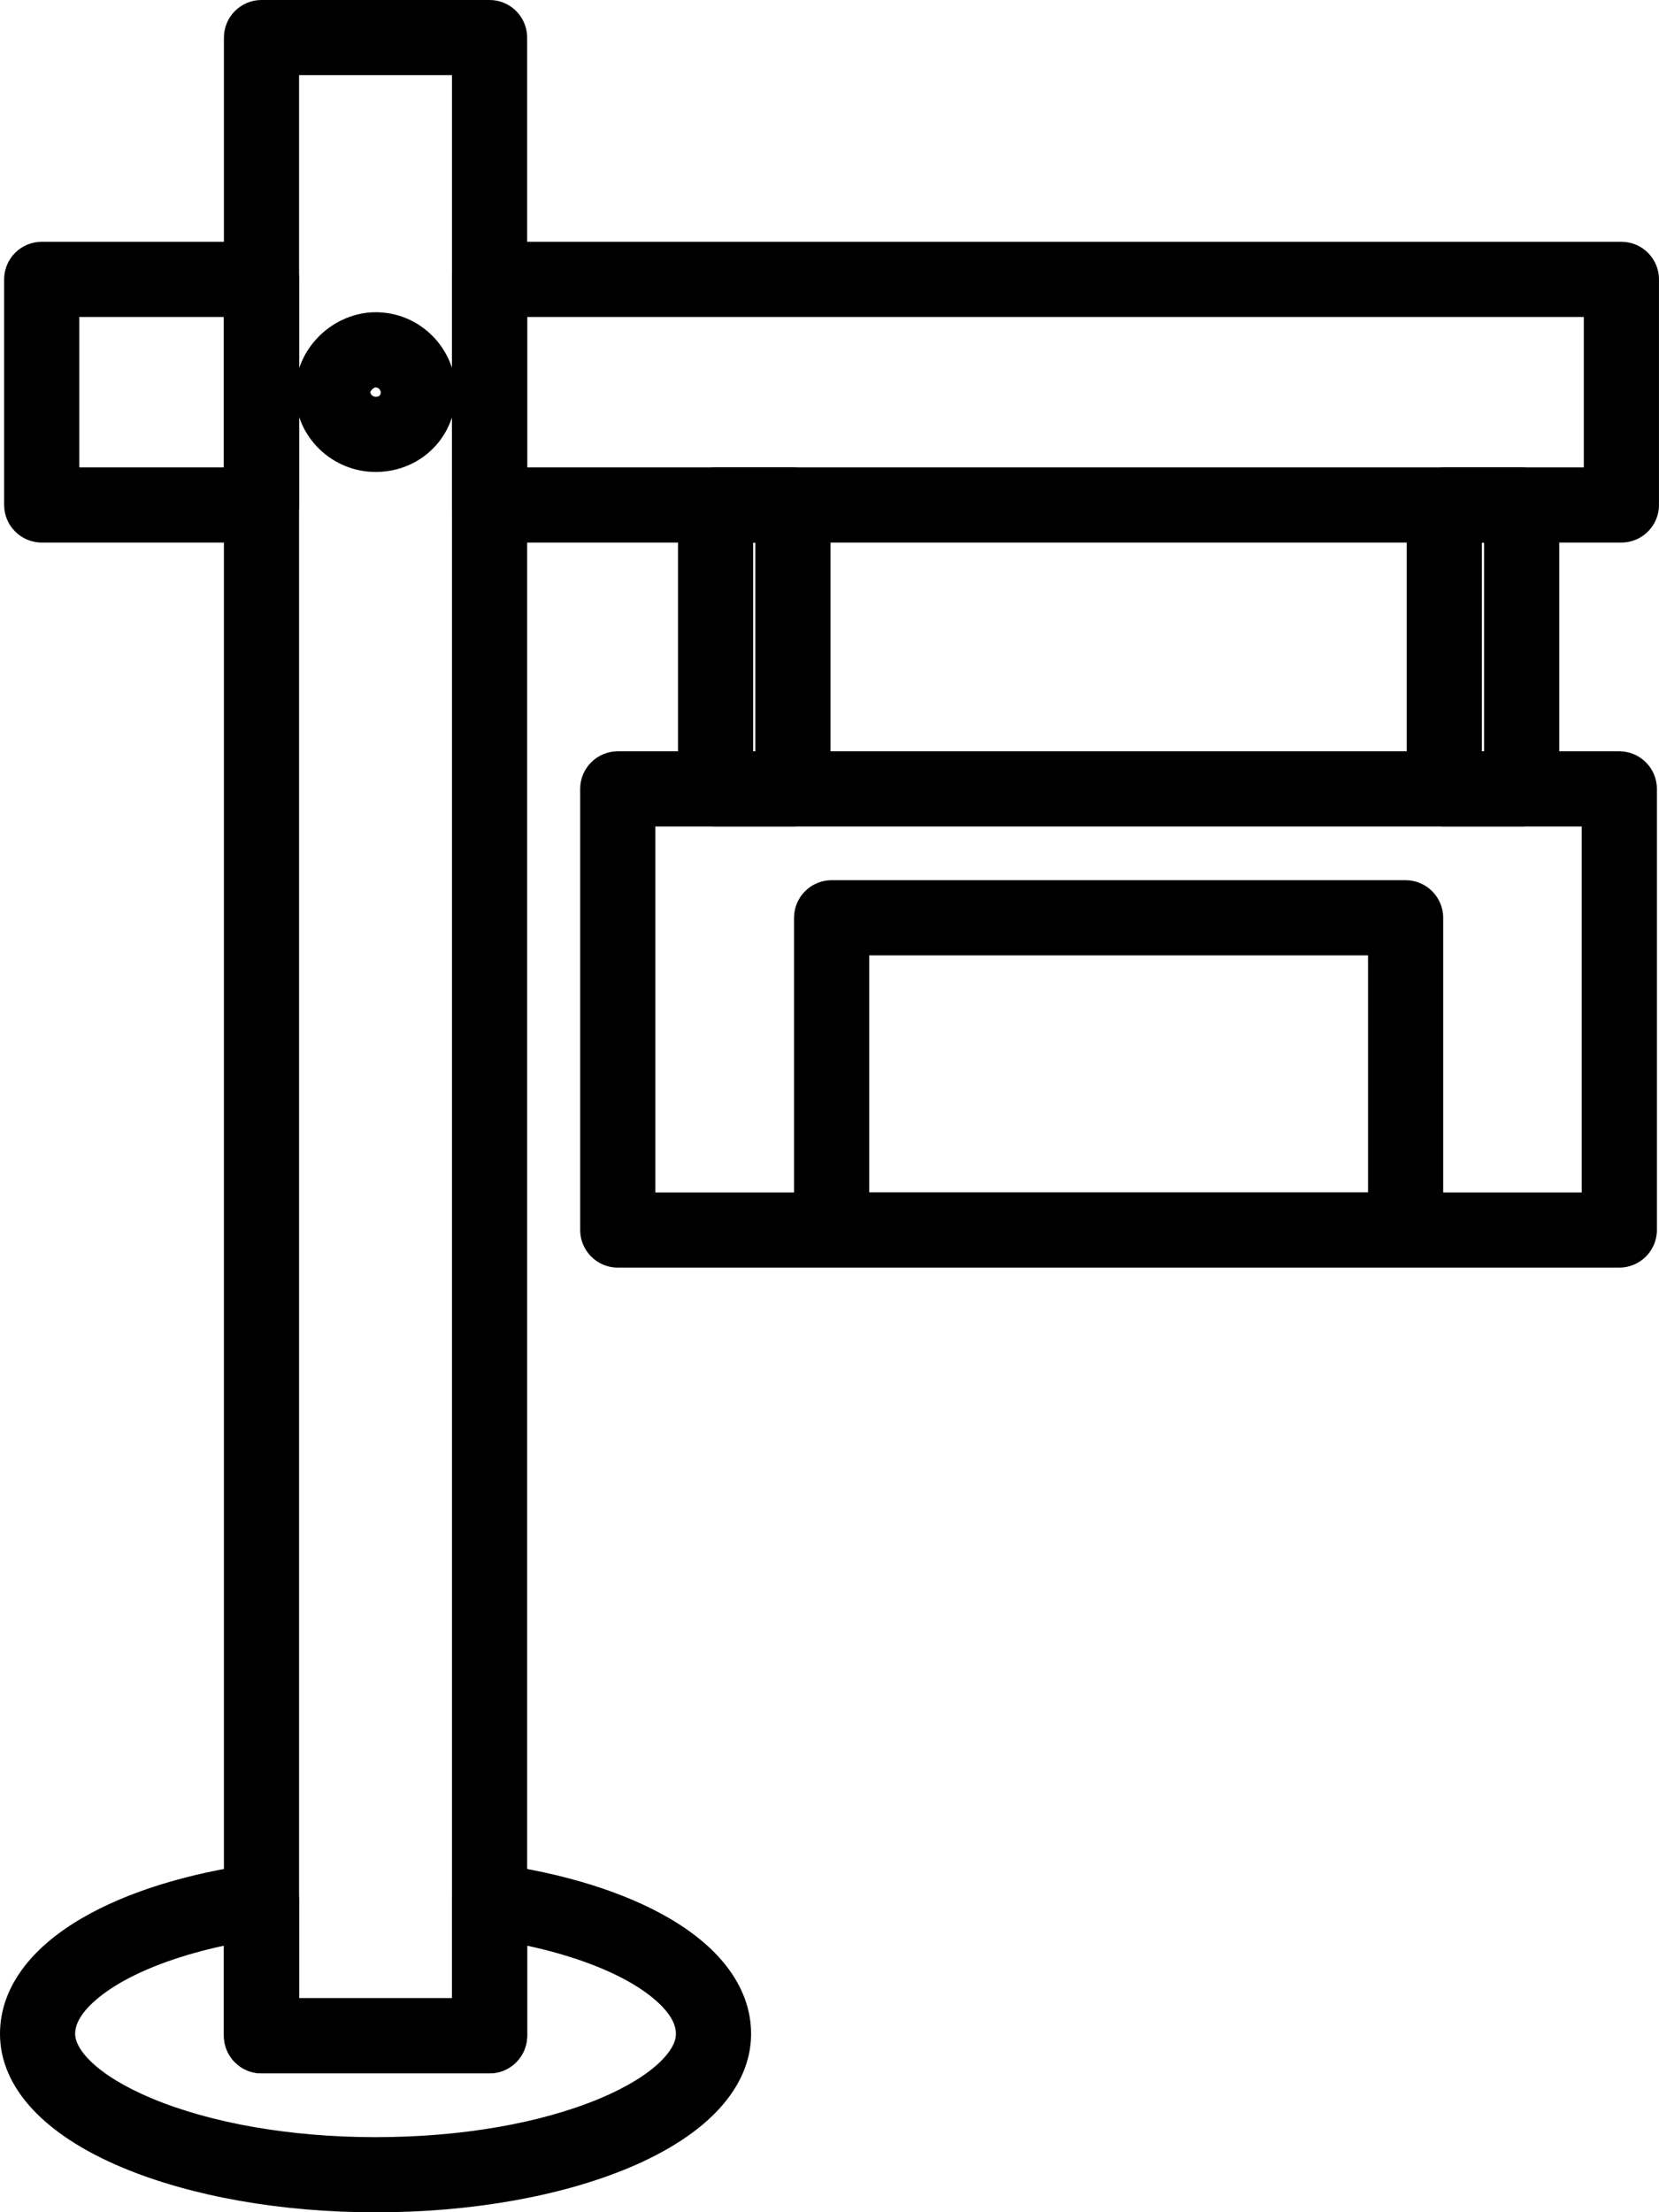 <?xml version="1.0" encoding="UTF-8" standalone="no"?><svg xmlns="http://www.w3.org/2000/svg" xmlns:xlink="http://www.w3.org/1999/xlink" fill="#000000" height="4120.6" preserveAspectRatio="xMidYMid meet" version="1" viewBox="0.0 -0.0 3090.3 4120.6" width="3090.3" zoomAndPan="magnify"><defs><clipPath id="a"><path d="M 7 450 L 3090.25 450 L 3090.25 1011 L 7 1011 Z M 7 450"/></clipPath><clipPath id="b"><path d="M 0 3470 L 1400 3470 L 1400 4120.602 L 0 4120.602 Z M 0 3470"/></clipPath></defs><g><g id="change1_1"><path d="M 911.949 3841.734 L 487.102 3841.734 C 459.488 3841.734 437.102 3819.352 437.102 3791.734 L 437.102 70.004 C 437.102 42.383 459.488 19.992 487.102 19.992 L 911.949 19.992 C 939.562 19.992 961.949 42.383 961.949 70.004 L 961.949 3791.734 C 961.949 3819.352 939.562 3841.734 911.949 3841.734 Z M 537.102 3741.738 L 861.949 3741.738 L 861.949 119.992 L 537.102 119.992 L 537.102 3741.738" fill="#000000"/></g><g id="change2_3"><path d="M 911.949 3861.738 L 487.102 3861.738 C 448.504 3861.738 417.102 3830.336 417.102 3791.734 L 417.102 69.992 C 417.102 31.391 448.504 -0.008 487.102 -0.008 L 911.949 -0.008 C 950.547 -0.008 981.949 31.391 981.949 69.992 L 981.949 3791.734 C 981.949 3830.336 950.547 3861.738 911.949 3861.738 Z M 487.102 39.984 C 470.562 39.984 457.102 53.461 457.102 69.992 L 457.102 3791.734 C 457.102 3808.277 470.562 3821.738 487.102 3821.738 L 911.949 3821.738 C 928.492 3821.738 941.949 3808.277 941.949 3791.734 L 941.949 69.992 C 941.949 53.461 928.492 39.984 911.949 39.984 Z M 881.949 3761.734 L 517.102 3761.734 L 517.102 100 L 881.949 100 Z M 557.105 3721.734 L 841.949 3721.734 L 841.949 139.992 L 557.105 139.992 L 557.105 3721.734" fill="#000000"/></g><g id="change1_2"><path d="M 3020.254 990.547 L 911.945 990.547 C 884.332 990.547 861.945 968.156 861.945 940.543 L 861.945 520.336 C 861.945 492.723 884.332 470.328 911.945 470.328 L 3020.254 470.328 C 3047.863 470.328 3070.258 492.723 3070.258 520.336 L 3070.258 940.543 C 3070.258 968.156 3047.863 990.547 3020.254 990.547 Z M 961.945 890.535 L 2970.246 890.535 L 2970.246 570.32 L 961.945 570.32 Z M 487.102 990.547 L 77.715 990.547 C 50.098 990.547 27.715 968.156 27.715 940.543 L 27.715 520.336 C 27.715 492.723 50.098 470.328 77.715 470.328 L 487.102 470.328 C 514.715 470.328 537.102 492.723 537.102 520.336 L 537.102 940.543 C 537.102 968.156 514.715 990.547 487.102 990.547 Z M 127.715 890.535 L 437.102 890.535 L 437.102 570.32 L 127.715 570.32 L 127.715 890.535" fill="#000000"/></g><g clip-path="url(#a)" id="change2_1"><path d="M 3020.25 1010.551 L 911.945 1010.551 C 873.348 1010.551 841.945 979.141 841.945 940.547 L 841.945 520.336 C 841.945 481.738 873.348 450.328 911.945 450.328 L 3020.25 450.328 C 3058.844 450.328 3090.254 481.738 3090.254 520.336 L 3090.254 940.547 C 3090.254 979.141 3058.844 1010.551 3020.25 1010.551 Z M 911.945 490.32 C 895.402 490.32 881.945 503.785 881.945 520.336 L 881.945 940.547 C 881.945 957.098 895.402 970.539 911.945 970.539 L 3020.25 970.539 C 3036.801 970.539 3050.242 957.098 3050.242 940.547 L 3050.242 520.336 C 3050.242 503.785 3036.801 490.32 3020.25 490.32 Z M 487.102 1010.551 L 77.715 1010.551 C 39.113 1010.551 7.715 979.141 7.715 940.547 L 7.715 520.336 C 7.715 481.738 39.113 450.328 77.715 450.328 L 487.102 450.328 C 525.699 450.328 557.102 481.738 557.102 520.336 L 557.102 940.547 C 557.102 979.141 525.699 1010.551 487.102 1010.551 Z M 77.715 490.32 C 61.172 490.32 47.715 503.785 47.715 520.336 L 47.715 940.547 C 47.715 957.098 61.172 970.539 77.715 970.539 L 487.102 970.539 C 503.641 970.539 517.102 957.098 517.102 940.547 L 517.102 520.336 C 517.102 503.785 503.641 490.32 487.102 490.32 Z M 2990.258 910.555 L 941.945 910.555 L 941.945 550.328 L 2990.258 550.328 Z M 981.945 870.543 L 2950.246 870.543 L 2950.246 590.34 L 981.945 590.34 Z M 457.098 910.555 L 107.715 910.555 L 107.715 550.328 L 457.098 550.328 Z M 147.715 870.543 L 417.102 870.543 L 417.102 590.34 L 147.715 590.34 L 147.715 870.543" fill="#000000"/></g><g id="change1_3"><path d="M 1477.051 1519.355 L 1332.934 1519.355 C 1305.32 1519.355 1282.934 1496.961 1282.934 1469.336 L 1282.934 940.539 C 1282.934 912.934 1305.32 890.543 1332.934 890.543 L 1477.051 890.543 C 1504.664 890.543 1527.051 912.934 1527.051 940.539 L 1527.051 1469.336 C 1527.051 1496.961 1504.664 1519.355 1477.051 1519.355 Z M 1382.938 1419.34 L 1427.051 1419.34 L 1427.051 990.535 L 1382.938 990.535 L 1382.938 1419.34" fill="#000000"/></g><g id="change2_4"><path d="M 1477.051 1539.336 L 1332.938 1539.336 C 1294.336 1539.336 1262.934 1507.953 1262.934 1469.352 L 1262.934 940.551 C 1262.934 901.945 1294.336 870.543 1332.938 870.543 L 1477.051 870.543 C 1515.648 870.543 1547.051 901.945 1547.051 940.551 L 1547.051 1469.352 C 1547.051 1507.953 1515.648 1539.336 1477.051 1539.336 Z M 1332.938 910.539 C 1316.395 910.539 1302.938 924 1302.938 940.551 L 1302.938 1469.352 C 1302.938 1485.879 1316.395 1499.34 1332.938 1499.34 L 1477.051 1499.34 C 1493.594 1499.34 1507.051 1485.879 1507.051 1469.352 L 1507.051 940.551 C 1507.051 924 1493.594 910.539 1477.051 910.539 Z M 1447.051 1439.344 L 1362.934 1439.344 L 1362.934 970.535 L 1447.051 970.535 Z M 1402.938 1399.344 L 1407.051 1399.344 L 1407.051 1010.535 L 1402.938 1010.535 L 1402.938 1399.344" fill="#000000"/></g><g id="change1_4"><path d="M 2834.445 1519.355 L 2690.34 1519.355 C 2662.715 1519.355 2640.344 1496.961 2640.344 1469.336 L 2640.344 940.539 C 2640.344 912.934 2662.715 890.543 2690.34 890.543 L 2834.445 890.543 C 2862.066 890.543 2884.461 912.934 2884.461 940.539 L 2884.461 1469.336 C 2884.461 1496.961 2862.066 1519.355 2834.445 1519.355 Z M 2740.336 1419.34 L 2784.449 1419.34 L 2784.449 990.535 L 2740.336 990.535 L 2740.336 1419.34" fill="#000000"/></g><g id="change2_5"><path d="M 2834.449 1539.336 L 2690.328 1539.336 C 2651.746 1539.336 2620.344 1507.953 2620.344 1469.352 L 2620.344 940.551 C 2620.344 901.945 2651.746 870.543 2690.328 870.543 L 2834.449 870.543 C 2873.051 870.543 2904.453 901.945 2904.453 940.551 L 2904.453 1469.352 C 2904.453 1507.953 2873.051 1539.336 2834.449 1539.336 Z M 2690.328 910.539 C 2673.801 910.539 2660.34 924 2660.34 940.551 L 2660.34 1469.352 C 2660.34 1485.879 2673.801 1499.34 2690.328 1499.34 L 2834.449 1499.34 C 2850.996 1499.34 2864.457 1485.879 2864.457 1469.352 L 2864.457 940.551 C 2864.457 924 2850.996 910.539 2834.449 910.539 Z M 2804.461 1439.344 L 2720.336 1439.344 L 2720.336 970.535 L 2804.461 970.535 Z M 2760.336 1399.344 L 2764.461 1399.344 L 2764.461 1010.535 L 2760.336 1010.535 L 2760.336 1399.344" fill="#000000"/></g><g id="change1_5"><path d="M 3016.387 2341 L 1150.746 2341 C 1123.133 2341 1100.746 2318.613 1100.746 2291 L 1100.746 1469.359 C 1100.746 1441.742 1123.133 1419.355 1150.746 1419.355 L 3016.387 1419.355 C 3044.004 1419.355 3066.387 1441.742 3066.387 1469.359 L 3066.387 2291 C 3066.387 2318.613 3044.004 2341 3016.387 2341 Z M 1200.746 2241 L 2966.383 2241 L 2966.383 1519.344 L 1200.746 1519.344 L 1200.746 2241" fill="#000000"/></g><g id="change2_6"><path d="M 3016.387 2361 L 1150.746 2361 C 1112.148 2361 1080.746 2329.598 1080.746 2291 L 1080.746 1469.355 C 1080.746 1430.746 1112.148 1399.352 1150.746 1399.352 L 3016.387 1399.352 C 3054.996 1399.352 3086.391 1430.746 3086.391 1469.355 L 3086.391 2291 C 3086.391 2329.598 3054.996 2361 3016.387 2361 Z M 1150.746 1439.344 C 1134.203 1439.344 1120.746 1452.805 1120.746 1469.355 L 1120.746 2291 C 1120.746 2307.543 1134.203 2321 1150.746 2321 L 3016.387 2321 C 3032.934 2321 3046.398 2307.543 3046.398 2291 L 3046.398 1469.355 C 3046.398 1452.805 3032.934 1439.344 3016.387 1439.344 Z M 2986.395 2261 L 1180.746 2261 L 1180.746 1499.348 L 2986.395 1499.348 Z M 1220.746 2220.992 L 2946.383 2220.992 L 2946.383 1539.355 L 1220.746 1539.355 L 1220.746 2220.992" fill="#000000"/></g><g id="change1_6"><path d="M 2618.301 2340.996 L 1549.09 2340.996 C 1521.473 2340.996 1499.09 2318.617 1499.09 2291 L 1499.09 1709.445 C 1499.09 1681.828 1521.473 1659.434 1549.09 1659.434 L 2618.301 1659.434 C 2645.898 1659.434 2668.293 1681.828 2668.293 1709.445 L 2668.293 2291 C 2668.293 2318.617 2645.898 2340.996 2618.301 2340.996 Z M 1599.09 2240.992 L 2568.289 2240.992 L 2568.289 1759.438 L 1599.09 1759.438 L 1599.09 2240.992" fill="#000000"/></g><g id="change2_7"><path d="M 2618.301 2361.004 L 1549.09 2361.004 C 1510.492 2361.004 1479.09 2329.602 1479.09 2290.992 L 1479.09 1709.449 C 1479.09 1670.84 1510.492 1639.438 1549.09 1639.438 L 2618.301 1639.438 C 2656.891 1639.438 2688.293 1670.84 2688.293 1709.449 L 2688.293 2290.992 C 2688.293 2329.602 2656.891 2361.004 2618.301 2361.004 Z M 1549.09 1679.449 C 1532.547 1679.449 1519.09 1692.906 1519.09 1709.449 L 1519.09 2290.992 C 1519.09 2307.535 1532.547 2320.992 1549.09 2320.992 L 2618.301 2320.992 C 2634.84 2320.992 2648.301 2307.535 2648.301 2290.992 L 2648.301 1709.449 C 2648.301 1692.906 2634.84 1679.449 2618.301 1679.449 Z M 2588.301 2260.992 L 1579.09 2260.992 L 1579.09 1739.449 L 2588.301 1739.449 Z M 1619.09 2221 L 2548.289 2221 L 2548.289 1779.441 L 1619.09 1779.441 L 1619.09 2221" fill="#000000"/></g><g id="change1_7"><path d="M 699.68 859.031 C 666.039 859.031 634.012 846.145 609.496 822.699 C 583.957 798.281 569.891 765.465 569.891 730.297 C 569.891 697.395 584.109 664.449 608.891 639.945 C 633.555 615.551 666.645 601.559 699.68 601.559 C 734.746 601.559 767.594 615.398 792.168 640.527 C 815.695 664.602 829.184 697.309 829.184 730.297 C 829.184 765.531 815.828 798.129 791.574 822.117 C 767.488 845.93 734.852 859.031 699.68 859.031 Z M 699.68 701.562 C 685.484 701.562 669.895 716.609 669.895 730.297 C 669.895 747.504 685.297 759.031 699.68 759.031 C 717.328 759.031 729.188 747.504 729.188 730.297 C 729.188 716.719 717.066 701.562 699.68 701.562" fill="#000000"/></g><g id="change2_8"><path d="M 699.68 879.035 C 660.863 879.035 623.93 864.164 595.676 837.152 C 566.152 808.926 549.895 770.977 549.895 730.309 C 549.895 692.074 566.27 653.969 594.828 625.723 C 623.207 597.648 661.422 581.559 699.68 581.559 C 740.176 581.559 778.102 597.539 806.469 626.547 C 833.617 654.316 849.184 692.141 849.184 730.309 C 849.184 770.91 833.719 808.559 805.637 836.328 C 777.781 863.879 740.152 879.035 699.68 879.035 Z M 699.68 621.555 C 671.871 621.555 643.902 633.453 622.957 654.164 C 601.941 674.941 589.895 702.691 589.895 730.309 C 589.895 759.945 601.762 787.629 623.316 808.234 C 644.094 828.098 671.211 839.043 699.68 839.043 C 729.555 839.043 757.195 827.969 777.508 807.887 C 797.938 787.691 809.184 760.141 809.184 730.309 C 809.184 702.496 797.77 674.879 777.867 654.512 C 757.086 633.258 729.32 621.555 699.68 621.555 Z M 699.68 779.051 C 687.594 779.051 675.348 774.297 666.086 766.047 C 655.645 756.73 649.895 744.051 649.895 730.309 C 649.895 705.707 674.555 681.566 699.68 681.566 C 729.293 681.566 749.188 706.773 749.188 730.309 C 749.188 758.555 728.363 779.051 699.68 779.051 Z M 689.895 730.395 C 689.953 736.062 696.281 739.035 699.68 739.035 C 708.055 739.035 709.184 734.629 709.184 730.309 C 709.184 727.68 705.953 721.559 699.68 721.559 C 696.598 721.559 690.324 727.227 689.895 730.395" fill="#000000"/></g><g id="change1_8"><path d="M 699.68 4100.602 C 526.648 4100.602 362.027 4071.602 236.141 4018.953 C 96.762 3960.656 20 3878.684 20 3788.129 C 20 3748.324 33.965 3710.098 61.508 3674.516 C 85.387 3643.672 119.316 3615.301 162.359 3590.191 C 243.285 3542.98 353.199 3508.699 480.223 3491.055 C 494.543 3489.066 509.027 3493.371 519.934 3502.871 C 530.84 3512.367 537.102 3526.117 537.102 3540.578 L 537.102 3741.738 L 861.945 3741.738 L 861.945 3540.578 C 861.945 3526.117 868.207 3512.367 879.113 3502.871 C 890.02 3493.375 904.508 3489.062 918.828 3491.055 C 1045.859 3508.699 1155.781 3542.98 1236.711 3590.188 C 1279.762 3615.297 1313.691 3643.668 1337.57 3674.516 C 1365.109 3710.098 1379.078 3748.324 1379.078 3788.129 C 1379.078 3878.82 1302.871 3960.781 1164.5 4018.922 C 1039.129 4071.594 874.055 4100.602 699.68 4100.602 Z M 437.102 3599.484 C 347.949 3616.586 269.688 3643.352 212.746 3676.566 C 178.109 3696.773 120 3738.137 120 3788.129 C 120 3808.988 131.699 3830.98 154.773 3853.492 C 181.816 3879.871 223.293 3905.184 274.723 3926.695 C 388.672 3974.355 539.59 4000.602 699.68 4000.602 C 861.059 4000.602 1012.379 3974.363 1125.762 3926.727 C 1176.801 3905.285 1217.922 3880.02 1244.68 3853.66 C 1267.512 3831.176 1279.078 3809.129 1279.078 3788.129 C 1279.078 3738.137 1220.969 3696.773 1186.328 3676.566 C 1129.391 3643.352 1051.109 3616.586 961.945 3599.484 L 961.945 3791.738 C 961.945 3819.352 939.562 3841.738 911.945 3841.738 L 487.102 3841.738 C 459.488 3841.738 437.102 3819.352 437.102 3791.738 L 437.102 3599.484" fill="#000000"/></g><g clip-path="url(#b)" id="change2_2"><path d="M 699.68 4120.602 C 524.062 4120.602 356.699 4091.055 228.422 4037.402 C 81.121 3975.797 0 3887.27 0 3788.129 C 0 3743.785 15.375 3701.441 45.695 3662.273 C 71.148 3629.387 107.012 3599.324 152.281 3572.914 C 235.441 3524.402 347.891 3489.246 477.469 3471.246 C 480.652 3470.805 483.891 3470.578 487.102 3470.578 C 504 3470.578 520.324 3476.691 533.066 3487.785 C 548.34 3501.086 557.102 3520.328 557.102 3540.578 L 557.102 3721.738 L 841.945 3721.738 L 841.945 3540.578 C 841.945 3520.328 850.707 3501.086 865.98 3487.785 C 878.727 3476.691 895.047 3470.578 911.941 3470.578 C 915.156 3470.578 918.398 3470.805 921.586 3471.246 C 1051.172 3489.246 1163.629 3524.402 1246.789 3572.914 C 1292.07 3599.324 1327.93 3629.387 1353.379 3662.273 C 1383.711 3701.445 1399.078 3743.785 1399.078 3788.129 C 1399.078 3887.391 1318.52 3975.902 1172.238 4037.359 C 1044.48 4091.039 876.652 4120.602 699.68 4120.602 Z M 487.102 3510.578 C 485.727 3510.578 484.336 3510.676 482.973 3510.863 C 358.512 3528.156 251.133 3561.559 172.438 3607.465 C 131.621 3631.273 99.621 3657.953 77.324 3686.758 C 52.559 3718.754 40 3752.859 40 3788.129 C 40 3870.098 112.398 3945.52 243.855 4000.5 C 367.355 4052.152 529.238 4080.602 699.68 4080.602 C 871.453 4080.602 1033.781 4052.148 1156.75 4000.48 C 1287.219 3945.664 1359.078 3870.246 1359.078 3788.129 C 1359.078 3752.859 1346.52 3718.754 1321.75 3686.758 C 1299.461 3657.953 1267.461 3631.273 1226.641 3607.465 C 1147.941 3561.559 1040.551 3528.156 916.074 3510.863 C 914.707 3510.676 913.316 3510.578 911.941 3510.578 C 904.703 3510.578 897.711 3513.199 892.246 3517.953 C 885.699 3523.652 881.945 3531.898 881.945 3540.578 L 881.945 3761.738 L 517.102 3761.738 L 517.102 3540.578 C 517.102 3531.898 513.348 3523.652 506.801 3517.953 C 501.34 3513.199 494.344 3510.578 487.102 3510.578 Z M 699.68 4020.602 C 537.004 4020.602 383.344 3993.805 267.008 3945.148 C 213.273 3922.672 169.637 3895.93 140.809 3867.809 C 113.73 3841.391 100 3814.582 100 3788.129 C 100 3760.715 113.172 3733.465 139.145 3707.133 C 159.859 3686.137 185.121 3669.527 202.672 3659.289 C 261.484 3624.98 341.246 3597.508 433.332 3579.844 L 457.102 3575.281 L 457.102 3791.738 C 457.102 3808.277 470.559 3821.738 487.102 3821.738 L 911.945 3821.738 C 928.488 3821.738 941.945 3808.277 941.945 3791.738 L 941.945 3575.281 L 965.715 3579.84 C 1057.82 3597.508 1137.59 3624.98 1196.41 3659.293 C 1213.949 3669.527 1239.219 3686.137 1259.93 3707.133 C 1285.91 3733.465 1299.078 3760.715 1299.078 3788.129 C 1299.078 3814.684 1285.5 3841.527 1258.719 3867.906 C 1230.16 3896.035 1186.859 3922.746 1133.512 3945.164 C 1017.73 3993.809 863.656 4020.602 699.68 4020.602 Z M 417.102 3623.969 C 339.543 3640.73 272.746 3664.719 222.824 3693.844 C 197.922 3708.371 140 3746.637 140 3788.129 C 140 3803.18 149.938 3820.832 168.742 3839.176 C 193.996 3863.812 233.312 3887.695 282.441 3908.246 C 394 3954.902 542.18 3980.602 699.68 3980.602 C 858.461 3980.602 1007.031 3954.918 1118.02 3908.289 C 1166.73 3887.82 1205.68 3864.004 1230.648 3839.41 C 1249.512 3820.828 1259.078 3803.574 1259.078 3788.129 C 1259.078 3746.637 1201.16 3708.371 1176.25 3693.844 C 1126.328 3664.723 1059.52 3640.73 981.945 3623.969 L 981.945 3791.738 C 981.945 3830.336 950.547 3861.738 911.945 3861.738 L 487.102 3861.738 C 448.504 3861.738 417.102 3830.336 417.102 3791.738 L 417.102 3623.969" fill="#000000"/></g></g></svg>